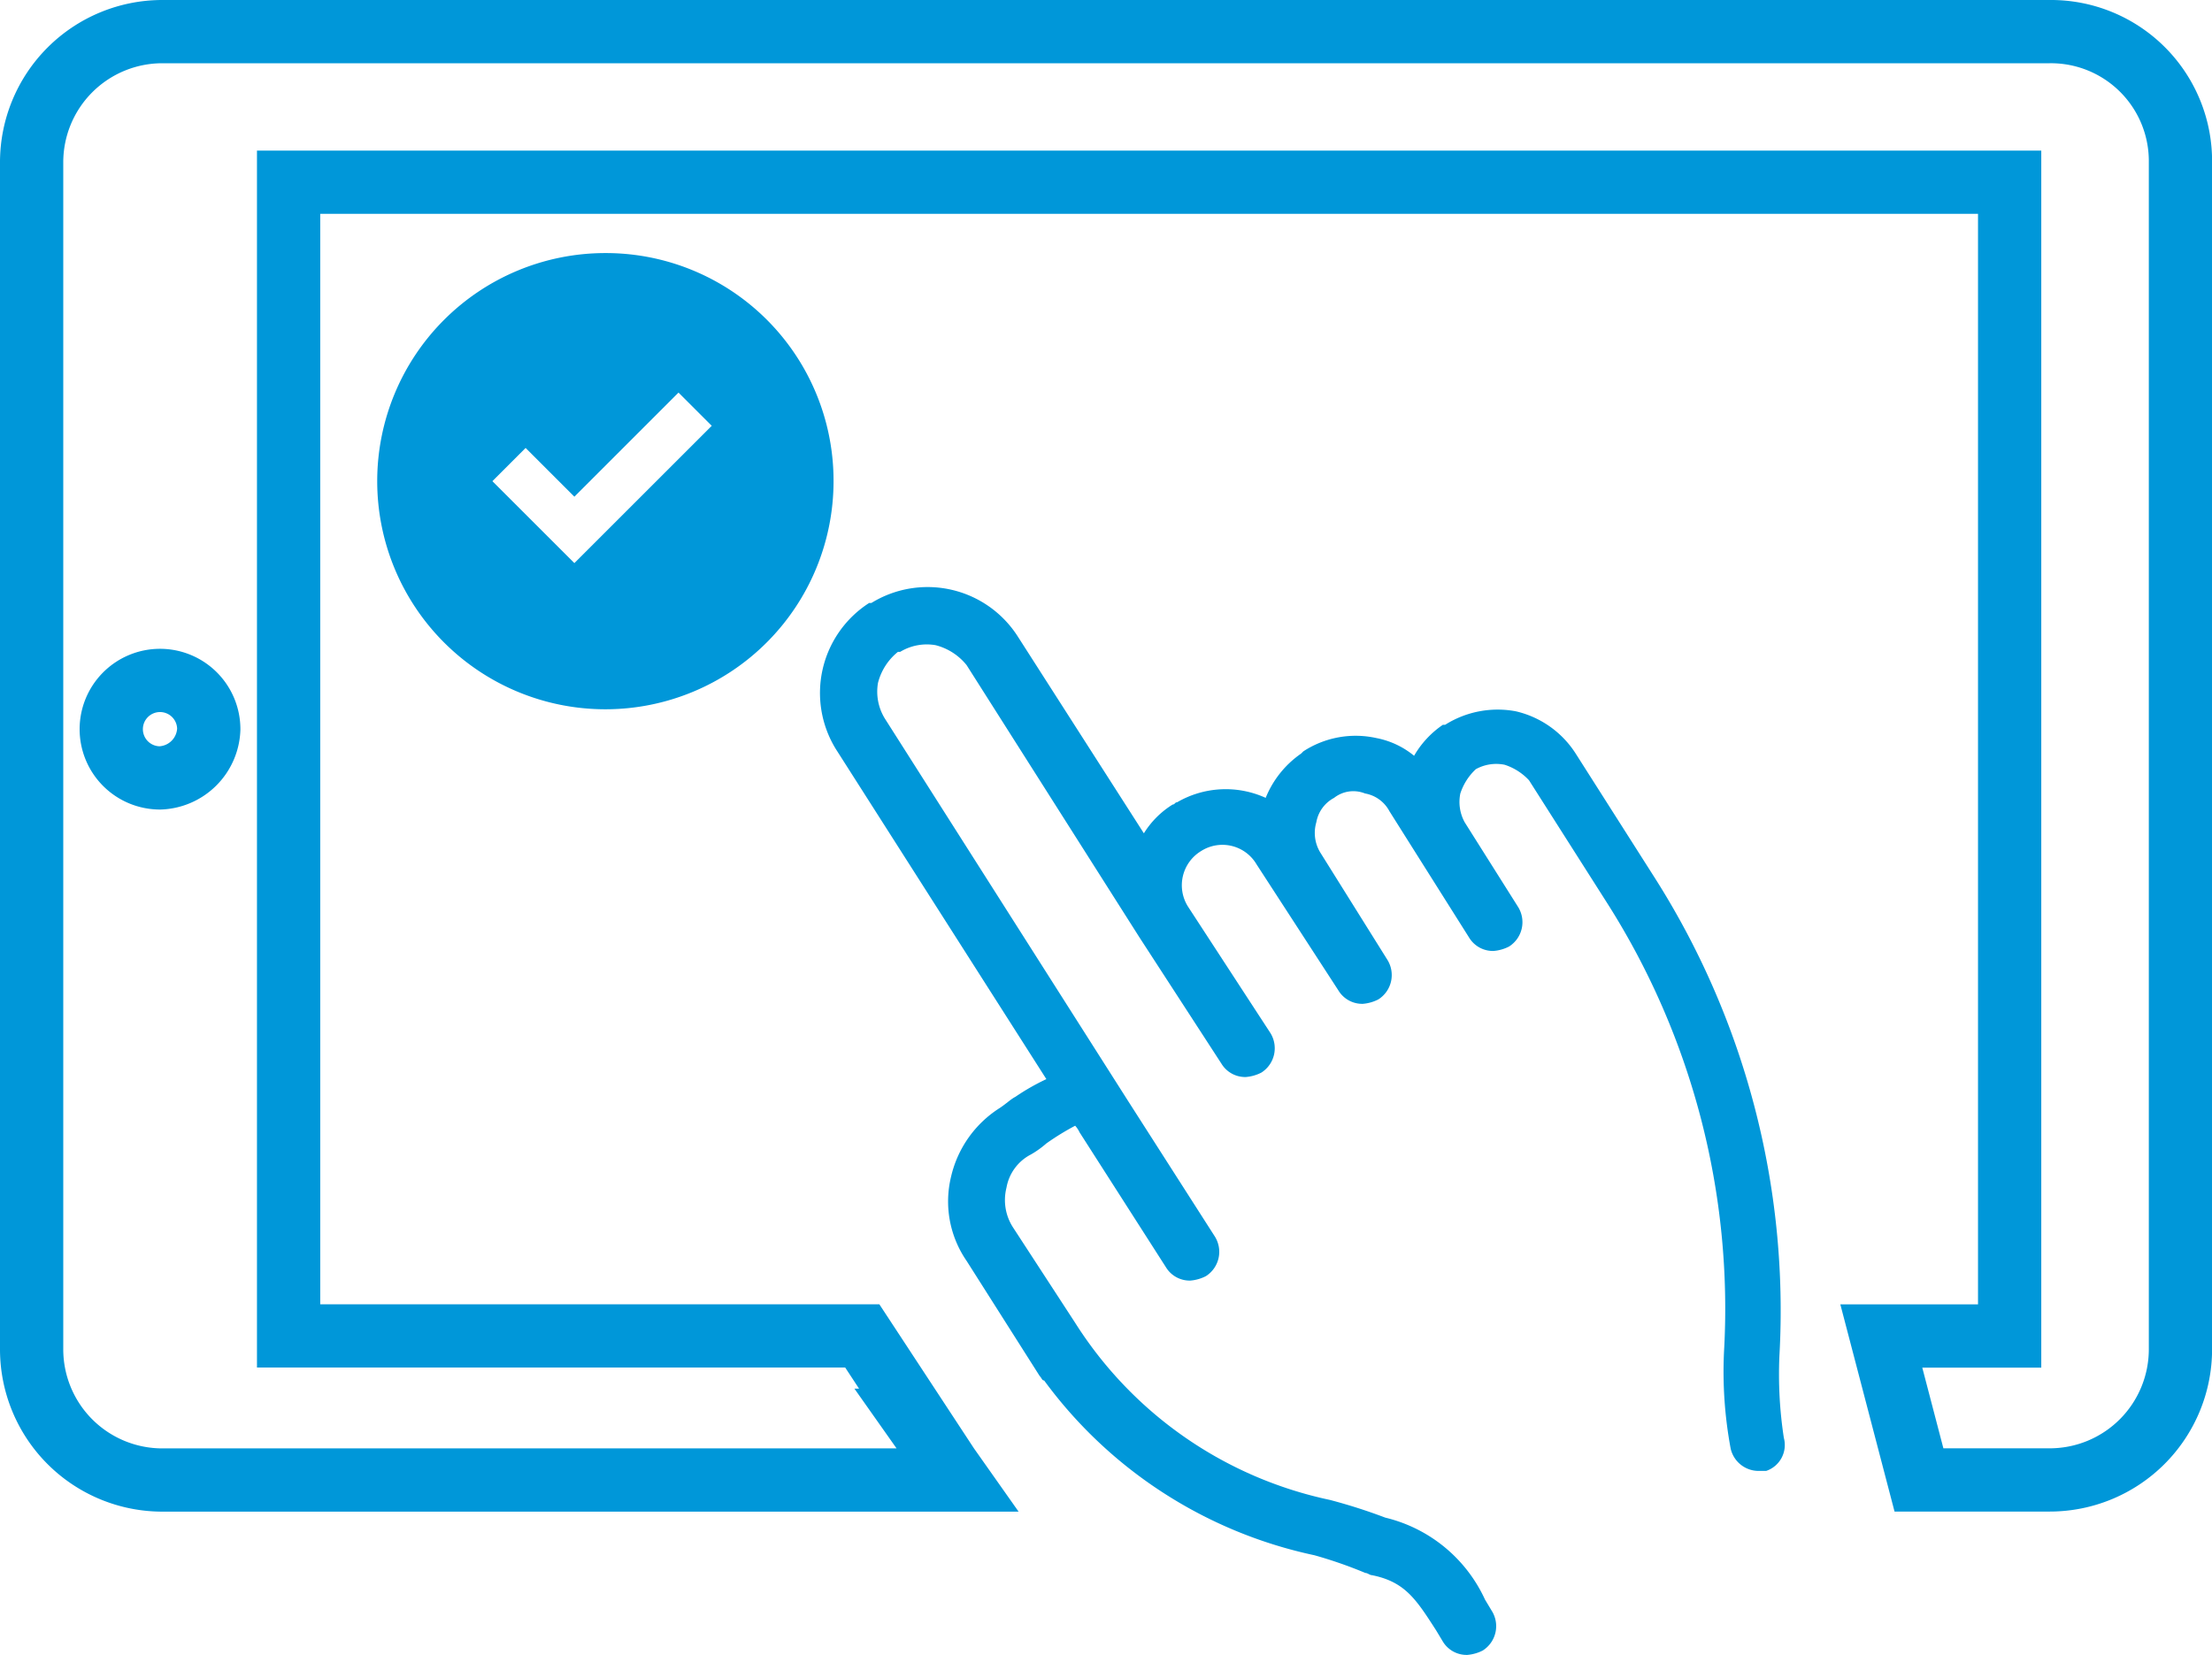 <svg xmlns="http://www.w3.org/2000/svg" width="52.448" height="39.25" viewBox="0 0 52.448 39.25">
  <g id="Gamification-based-Design" transform="translate(-0.85 -13.05)">
    <path id="Path_4296" data-name="Path 4296" d="M60.031,59.052a9.95,9.95,0,0,1-.105-1.943,19.135,19.135,0,0,0-2.994-11.4h0l-1.838-2.889a2.3,2.3,0,0,0-1.418-1A2.335,2.335,0,0,0,52,42.14h-.053a2.242,2.242,0,0,0-.683.735,2,2,0,0,0-.893-.42,2.269,2.269,0,0,0-1.733.315l-.053.053a2.347,2.347,0,0,0-.84,1.05,2.29,2.29,0,0,0-2.1.105c-.053,0-.053.053-.105.053a2.113,2.113,0,0,0-.683.683l-2.994-4.675a2.538,2.538,0,0,0-3.467-.788h-.053a2.538,2.538,0,0,0-.788,3.467l4.99,7.826a5.249,5.249,0,0,0-.735.42c-.105.053-.21.158-.368.263h0a2.629,2.629,0,0,0-1.156,1.628,2.484,2.484,0,0,0,.368,2l1.733,2.731c.053.053.053.105.105.105A10.716,10.716,0,0,0,48.9,61.836a10.464,10.464,0,0,1,1.208.42c.053,0,.105.053.158.053h0c.788.158,1.05.578,1.523,1.313l.158.263a.659.659,0,0,0,.578.315.974.974,0,0,0,.368-.105.684.684,0,0,0,.21-.945l-.158-.263a3.5,3.5,0,0,0-2.364-1.943h0a13.112,13.112,0,0,0-1.313-.42,9.471,9.471,0,0,1-6.04-4.2h0l-1.471-2.259a1.194,1.194,0,0,1-.158-.945,1.1,1.1,0,0,1,.578-.788h0a2.224,2.224,0,0,0,.368-.263,6.12,6.12,0,0,1,.683-.42.65.65,0,0,1,.105.158l2.048,3.2a.659.659,0,0,0,.578.315.974.974,0,0,0,.368-.105.684.684,0,0,0,.21-.945l-2.048-3.2h0l-5.778-9.087a1.218,1.218,0,0,1-.158-.84,1.381,1.381,0,0,1,.473-.735h.053a1.218,1.218,0,0,1,.84-.158,1.381,1.381,0,0,1,.735.473l4.1,6.46h0l1.943,2.994a.659.659,0,0,0,.578.315.974.974,0,0,0,.368-.105.684.684,0,0,0,.21-.945L45.9,46.447a.949.949,0,0,1,.315-1.313h0a.939.939,0,0,1,1.313.315l1.943,2.994a.659.659,0,0,0,.578.315.974.974,0,0,0,.368-.105.684.684,0,0,0,.21-.945l-1.576-2.521h0a.894.894,0,0,1-.105-.735.813.813,0,0,1,.42-.578h0a.738.738,0,0,1,.735-.105.813.813,0,0,1,.578.42l.63,1h0l1.261,2a.659.659,0,0,0,.578.315.974.974,0,0,0,.368-.105.684.684,0,0,0,.21-.945l-1.261-2h0a1,1,0,0,1-.105-.683,1.36,1.36,0,0,1,.368-.578h0a1,1,0,0,1,.683-.105,1.36,1.36,0,0,1,.578.368l1.838,2.889A17.931,17.931,0,0,1,58.613,57a9.949,9.949,0,0,0,.158,2.311.68.68,0,0,0,.683.525h.158A.648.648,0,0,0,60.031,59.052Z" transform="translate(-16.885 -11.9)" fill="#0097d9"/>
    <path id="Path_4297" data-name="Path 4297" d="M22.61,23.8a5.41,5.41,0,1,0,5.41,5.41A5.4,5.4,0,0,0,22.61,23.8Zm-.735,7.353L19.931,29.21l.788-.788,1.156,1.156,2.469-2.469.788.788Z" transform="translate(-7.406 -4.748)" fill="#0097d9"/>
    <path id="Path_4298" data-name="Path 4298" d="M49.449,13.8H4.7a3.1,3.1,0,0,0-3.1,3.1V45.052a3.1,3.1,0,0,0,3.1,3.1H23.555l-1-1.418h.053l-1.313-2H7.693V17.372H48.5V44.736H45.457l.893,3.414h3.1a3.1,3.1,0,0,0,3.1-3.1V16.9A3.071,3.071,0,0,0,49.449,13.8ZM4.646,31.5A1.156,1.156,0,1,1,5.8,30.345,1.2,1.2,0,0,1,4.646,31.5Z" fill="none" stroke="#0097d9" stroke-width="1.5"/>
  </g>
</svg>
